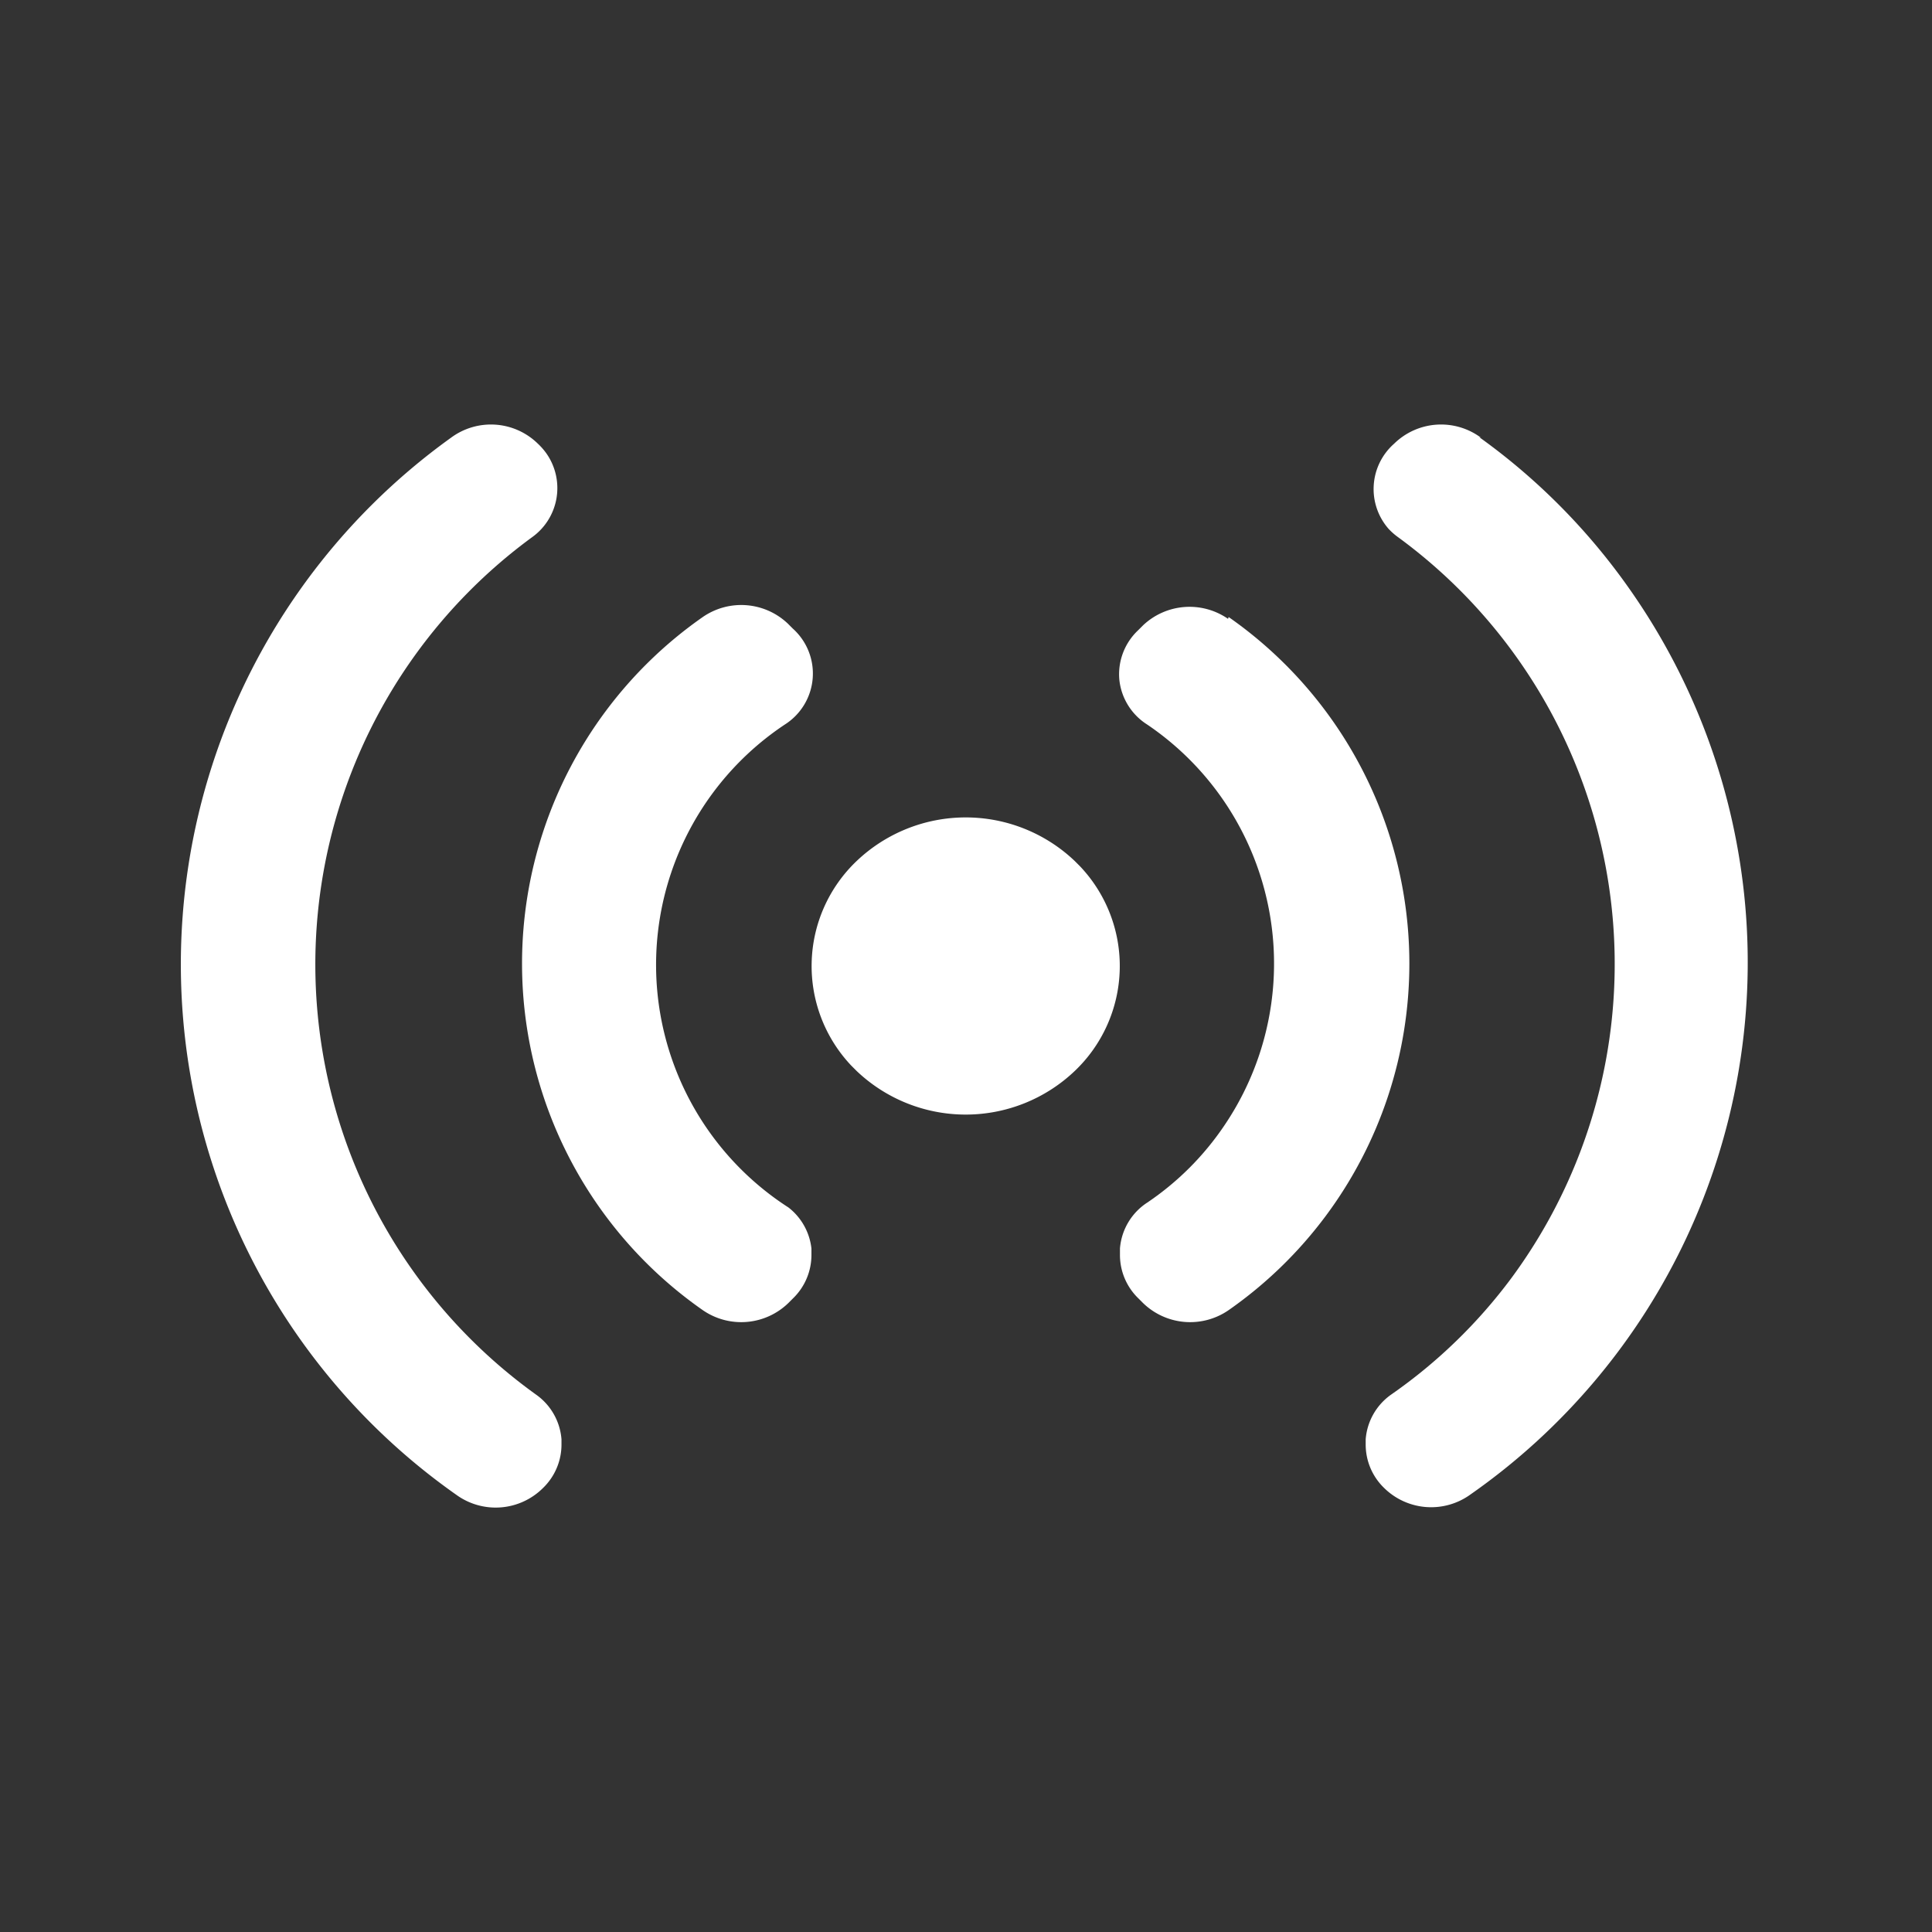 <svg id="e5dcf319-4c93-4c93-9317-cd8fbc4b7b17" data-name="Layer 1" xmlns="http://www.w3.org/2000/svg" viewBox="0 0 32 32"><rect x="0" y="0" width="32" height="32" fill="#333333" stroke="none"/><title>radiotaajuus</title><circle cx="16" cy="16" r="16" fill="none"/><path d="M8.88,23.1A8.77,8.77,0,0,1,8.81,8.9a1,1,0,0,0,.24-1.39,1.07,1.07,0,0,0-.14-.16,1.11,1.11,0,0,0-1.44-.1,10.74,10.74,0,0,0,.09,17.51A1.11,1.11,0,0,0,9,24.64a1,1,0,0,0,.3-.72v-.08A1,1,0,0,0,8.88,23.1Z" fill="#fff"/><path d="M13.06,20A4.78,4.78,0,0,1,13,12a1,1,0,0,0,.13-1.59l-.08-.08a1.12,1.12,0,0,0-1.41-.11,7,7,0,0,0,0,11.48,1.12,1.12,0,0,0,1.42-.12l.08-.08a1,1,0,0,0,.3-.72v-.1A1,1,0,0,0,13.06,20ZM24.53,7.25a1.11,1.11,0,0,0-1.44.1A1,1,0,0,0,23,8.76a1.07,1.07,0,0,0,.16.14,8.76,8.76,0,0,1,1.88,12.26,8.59,8.59,0,0,1-2,1.94,1,1,0,0,0-.42.74v.08a1,1,0,0,0,.3.72,1.11,1.11,0,0,0,1.44.11A10.75,10.75,0,0,0,27,9.77a10.54,10.54,0,0,0-2.5-2.53Z" fill="#fff"/><path d="M20.34,10.25a1.12,1.12,0,0,0-1.41.11l-.08.08a1,1,0,0,0-.31.82A1,1,0,0,0,19,12a4.78,4.78,0,0,1,1.28,6.64A4.72,4.72,0,0,1,19,19.92a1,1,0,0,0-.45.76v.1a1,1,0,0,0,.3.72l.08.08a1.12,1.12,0,0,0,1.42.12,7,7,0,0,0,0-11.48Z" fill="#fff"/><path d="M17.8,14.26a2.62,2.62,0,0,0-3.61,0,2.4,2.4,0,0,0-.09,3.39l.09.09a2.62,2.62,0,0,0,3.61,0,2.4,2.4,0,0,0,.09-3.39Z" fill="#fff"/></svg>